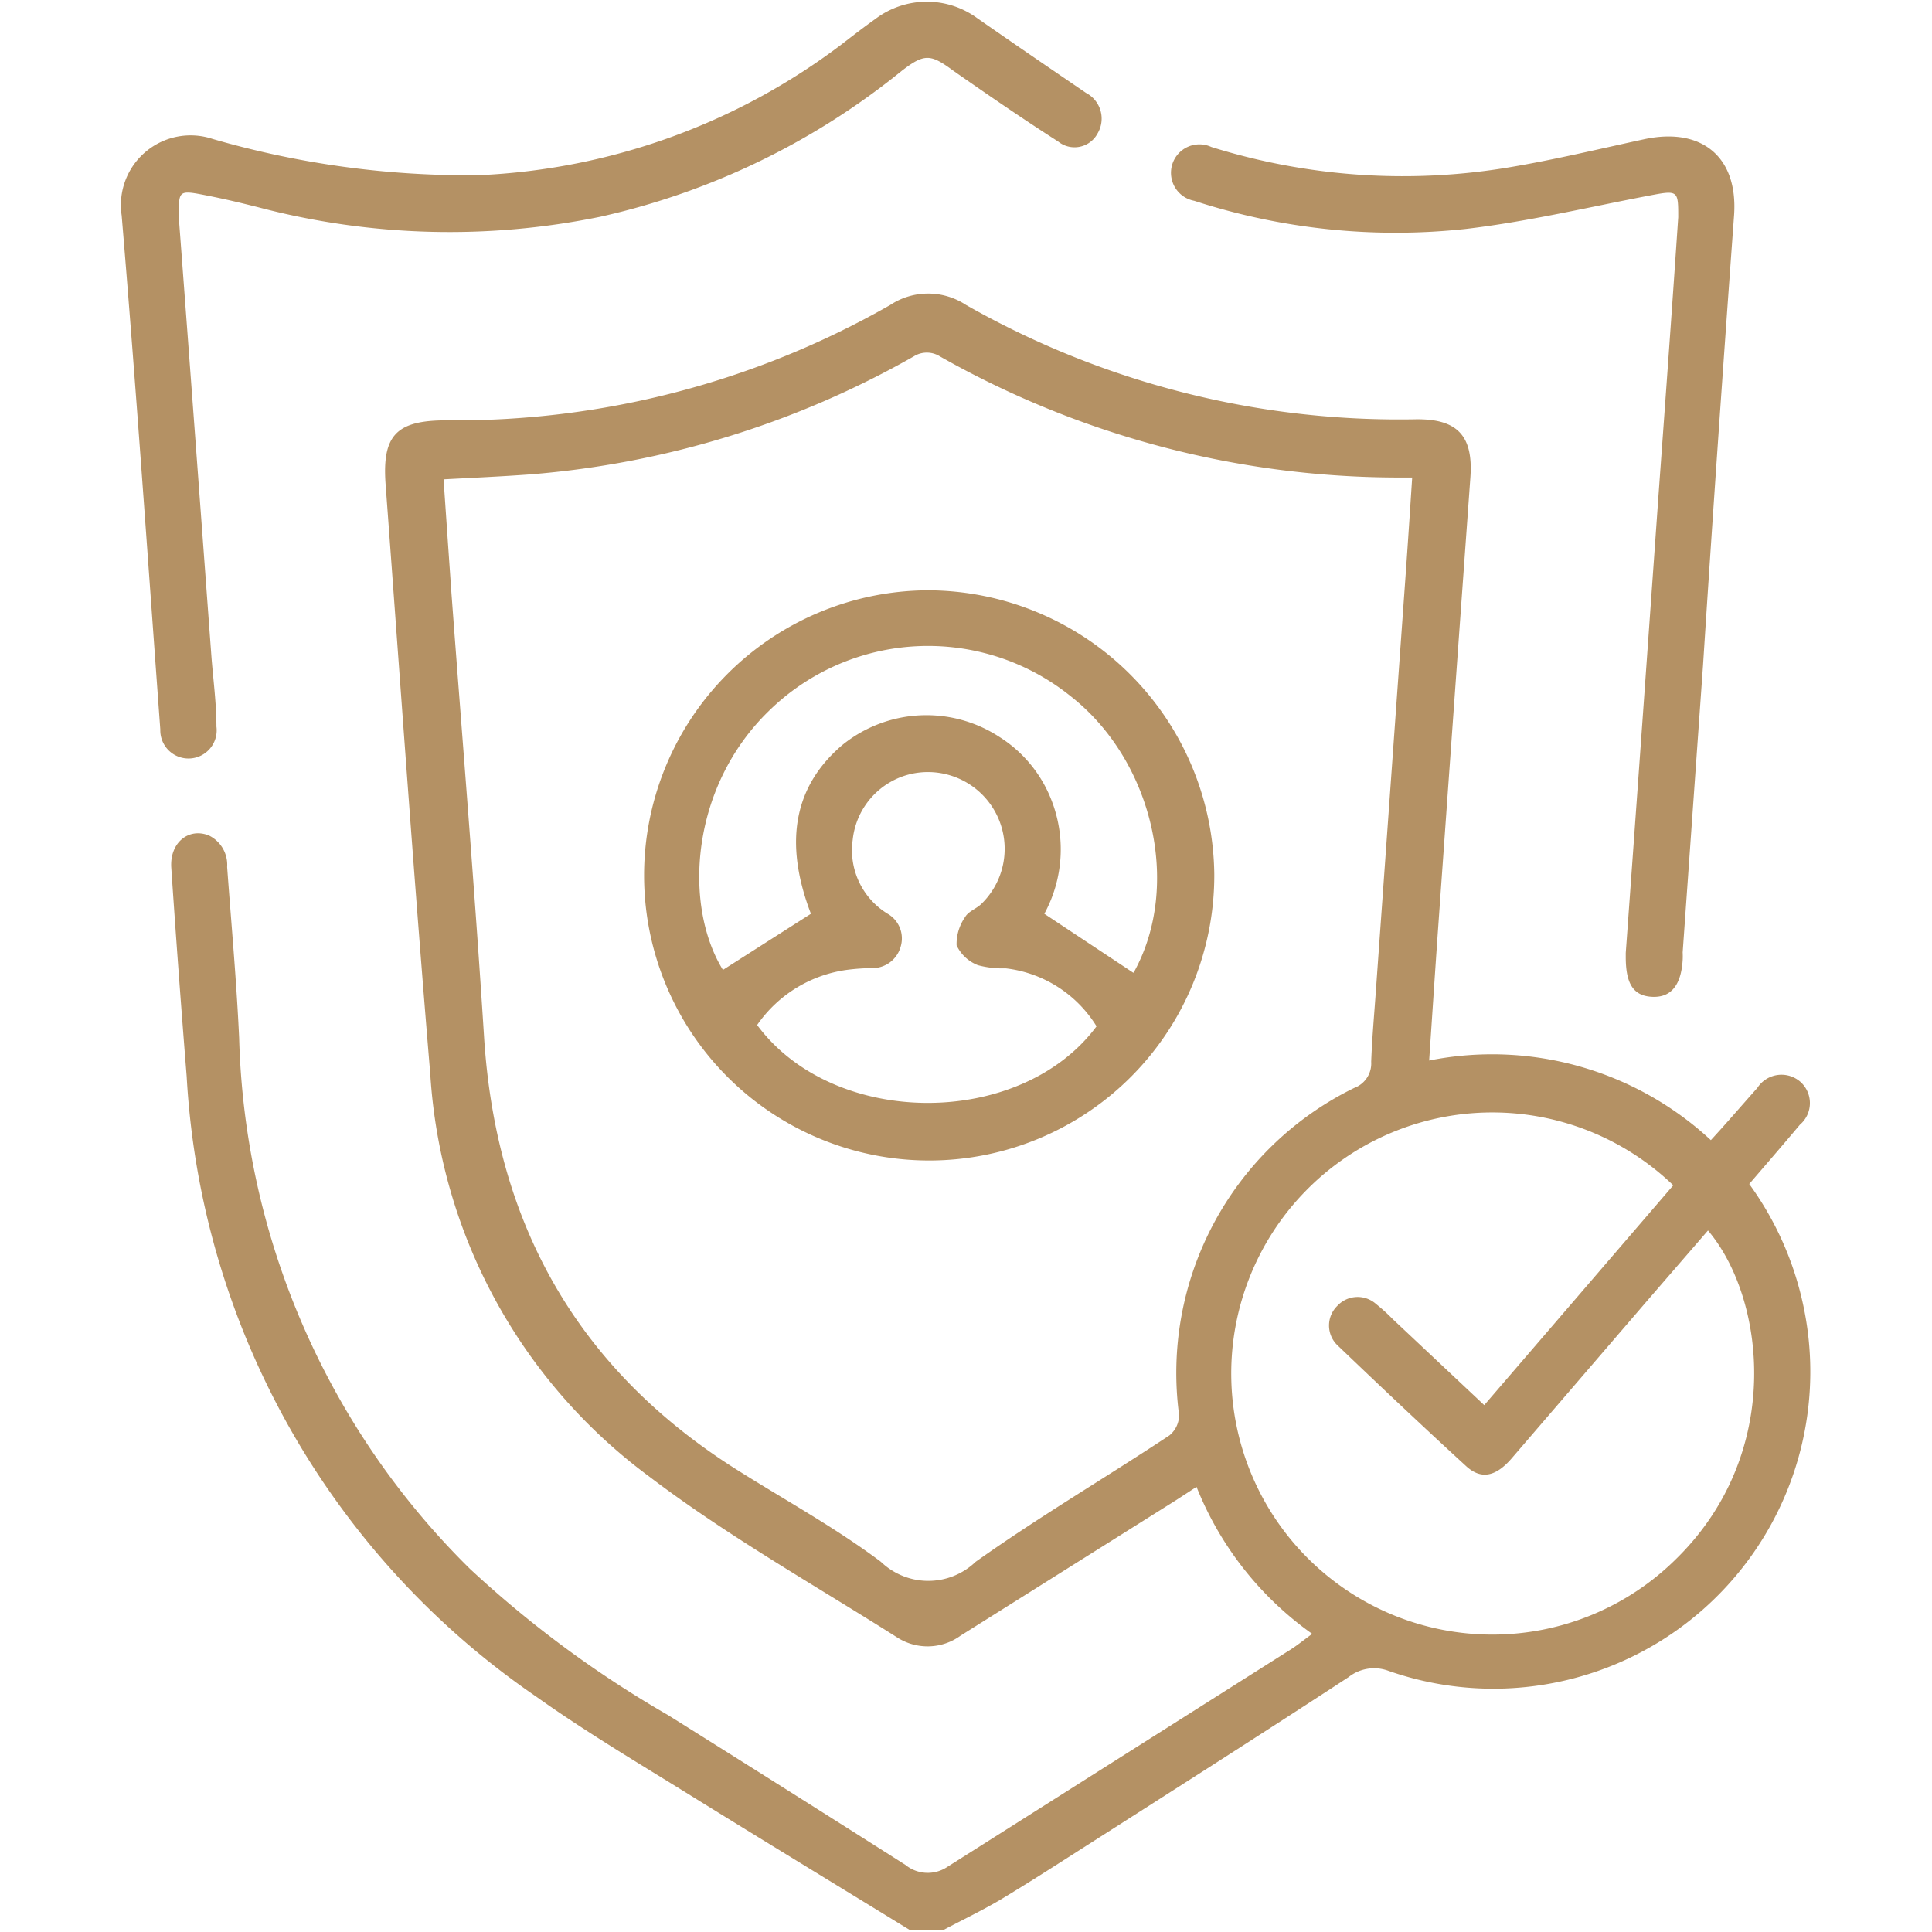 <svg xmlns="http://www.w3.org/2000/svg" id="Layer_1" data-name="Layer 1" viewBox="0 0 74 74"><defs><style>.cls-1{fill:#b49164;}</style></defs><title>74x74</title><path class="cls-1" d="M69.07,50A12.23,12.23,0,0,0,67,45.35c.67-.78,1.31-1.52,1.94-2.27a1.09,1.09,0,0,0,0-1.66,1.1,1.1,0,0,0-1.63.25c-.59.66-1.17,1.34-1.78,2a12.32,12.32,0,0,0-10.79-3.05c.12-1.77.23-3.47.35-5.16q.61-8.59,1.23-17.19c.11-1.59-.51-2.23-2.09-2.21A33.54,33.54,0,0,1,37,11.68a2.63,2.63,0,0,0-2.9,0,33.55,33.55,0,0,1-17,4.42c-1.92,0-2.47.57-2.33,2.46.56,7.52,1.08,15.05,1.71,22.57a20.76,20.76,0,0,0,8.38,15.42c3,2.28,6.34,4.16,9.54,6.19a2.15,2.15,0,0,0,2.39-.09l8.24-5.18.8-.52a12.61,12.61,0,0,0,4.43,5.63c-.34.25-.62.48-.92.66L36.28,71.51a1.35,1.35,0,0,1-1.6-.08q-4.53-2.88-9.08-5.73A41.68,41.68,0,0,1,18,60.09,29.66,29.66,0,0,1,9.16,39.76c-.1-2.19-.3-4.37-.46-6.55A1.25,1.25,0,0,0,8,32c-.78-.31-1.5.28-1.44,1.23.18,2.68.38,5.37.59,8A30.88,30.88,0,0,0,20.56,65c1.9,1.35,3.91,2.54,5.89,3.77,2.79,1.73,5.59,3.43,8.39,5.15h1.3c.72-.38,1.45-.73,2.15-1.14,1-.6,2-1.24,3-1.88,3.46-2.21,6.92-4.41,10.36-6.66A1.58,1.58,0,0,1,53.19,64,12.14,12.14,0,0,0,69.07,50ZM45.16,54.18a1,1,0,0,1-.37.8c-2.46,1.63-5,3.12-7.42,4.84a2.62,2.62,0,0,1-3.63,0c-1.72-1.29-3.63-2.34-5.46-3.49-6.14-3.85-9.29-9.43-9.74-16.63-.36-5.68-.83-11.35-1.25-17-.1-1.44-.2-2.87-.3-4.34,1.14-.06,2.24-.11,3.33-.19A35.42,35.42,0,0,0,35,13.65a.94.94,0,0,1,1,0,35.65,35.65,0,0,0,17.41,4.64c.21,0,.42,0,.68,0-.1,1.54-.2,3.05-.31,4.55q-.55,7.7-1.1,15.38c-.06.82-.13,1.63-.16,2.45a1,1,0,0,1-.65,1A12.15,12.15,0,0,0,45.16,54.18Zm19.06,5.51a10,10,0,1,1-.13-14.29l-7.24,8.42-3.5-3.29a7,7,0,0,0-.64-.58,1.06,1.06,0,0,0-1.49.07,1.05,1.05,0,0,0,0,1.5c1.63,1.56,3.27,3.11,4.94,4.64.57.52,1.13.4,1.73-.29l5.22-6.07,2.31-2.67C67.6,49.7,68.35,55.62,64.22,59.69Z"></path><path class="cls-1" d="M8.29,27.83c0-.89-.12-1.77-.19-2.66-.41-5.56-.82-11.12-1.25-16.82V8.21c0-.86,0-.93.88-.76s1.45.31,2.17.49A28.74,28.74,0,0,0,23,8.3,28,28,0,0,0,34.53,2.72c.89-.69,1.12-.65,2,0,1.32.92,2.64,1.83,4,2.7a1,1,0,0,0,1.51-.31,1.11,1.11,0,0,0-.44-1.55c-1.38-.94-2.77-1.89-4.15-2.85a3.27,3.27,0,0,0-3.9,0c-.45.32-.89.66-1.33,1a24.8,24.8,0,0,1-13.88,5A35.06,35.06,0,0,1,8.14,5.32,2.67,2.67,0,0,0,4.66,8.25c.55,6.56,1,13.13,1.48,19.69a1.08,1.08,0,1,0,2.15-.11Z"></path><path class="cls-1" d="M45.74,7.69A24.93,24.93,0,0,0,56.13,8.77c2.4-.28,4.77-.85,7.15-1.3,1-.19,1-.14,1,.85-.24,3.57-.5,7.14-.76,10.71-.41,5.78-.82,11.55-1.25,17.47v.15c0,1,.27,1.49,1,1.53s1.12-.44,1.18-1.41a2.71,2.71,0,0,0,0-.29l.78-11C65.6,19.73,66,14,66.42,8.23c.15-2.25-1.27-3.38-3.48-2.89-1.71.37-3.41.78-5.14,1.07a24.61,24.61,0,0,1-11.4-.78,1.09,1.09,0,1,0-.66,2.06Z"></path><path class="cls-1" d="M35.51,22.61a10.92,10.92,0,1,0,11,10.88A11,11,0,0,0,35.51,22.61ZM29,39.26a5,5,0,0,1,3.5-2.12,8.48,8.48,0,0,1,.86-.06,1.12,1.12,0,0,0,1.14-.83A1.09,1.09,0,0,0,34,35a2.85,2.85,0,0,1-1.34-2.83,2.9,2.9,0,0,1,2.3-2.54,2.94,2.94,0,0,1,2.62,5c-.19.18-.49.28-.61.49a1.8,1.8,0,0,0-.33,1.09,1.5,1.5,0,0,0,.82.76,3.67,3.67,0,0,0,1.06.12A4.73,4.73,0,0,1,42,39.31C39.09,43.23,31.94,43.23,29,39.26Zm14.41-2L40,35a5.16,5.16,0,0,0,.27-4.36,5,5,0,0,0-2-2.42,5.11,5.11,0,0,0-6,.31C30.43,30.09,30,32.23,31.06,35l-3.37,2.15c-1.53-2.49-1.24-7,1.75-9.91A8.71,8.71,0,0,1,41,26.66C44.16,29.13,45.26,33.91,43.44,37.22Z"></path></svg>